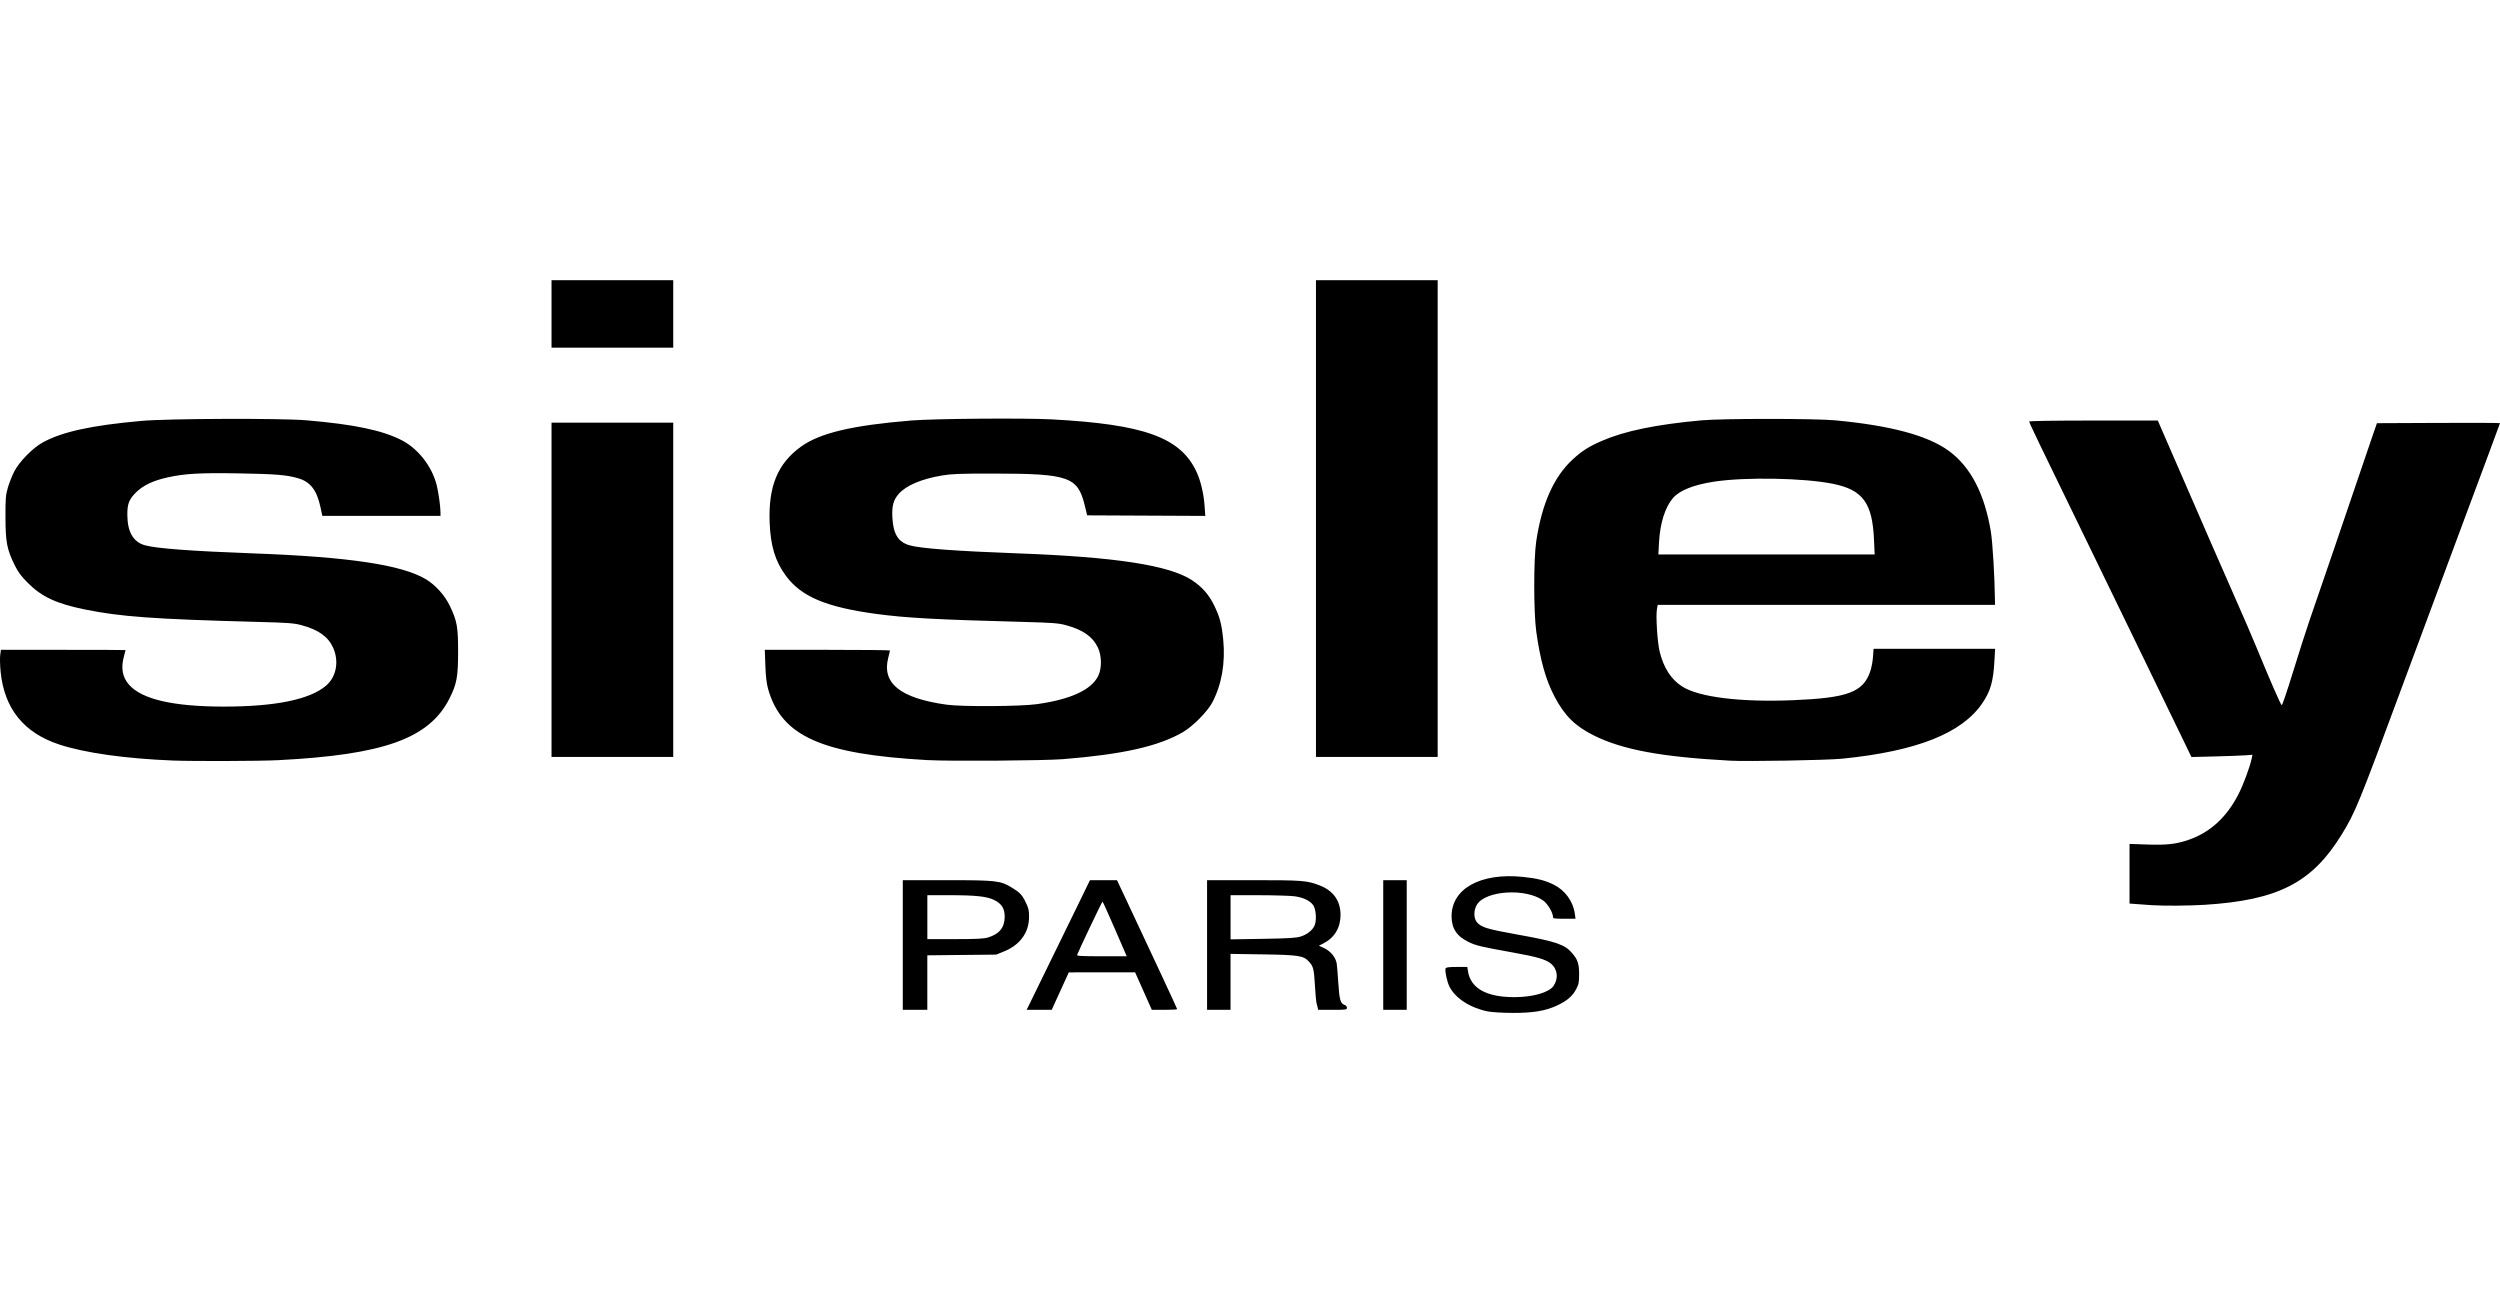 <svg width="116" height="60" viewBox="0 0 116 60" fill="none" xmlns="http://www.w3.org/2000/svg">
<g clip-path="url(#clip0_376_1006)">
<path d="M69.037 46.931C68.218 46.766 67.535 46.326 67.258 45.785C67.144 45.563 67.033 45.047 67.075 44.937C67.095 44.884 67.217 44.867 67.592 44.867H68.083L68.115 45.071C68.241 45.862 68.978 46.27 70.277 46.268C71.127 46.266 71.869 46.053 72.081 45.751C72.321 45.408 72.274 44.972 71.971 44.719C71.724 44.514 71.329 44.398 70.176 44.192C68.749 43.937 68.497 43.877 68.163 43.719C67.601 43.452 67.355 43.089 67.353 42.52C67.349 41.236 68.691 40.489 70.65 40.687C71.317 40.754 71.684 40.846 72.093 41.048C72.618 41.307 72.993 41.823 73.072 42.394L73.104 42.63H72.581C72.116 42.63 72.058 42.621 72.058 42.543C72.057 42.345 71.814 41.937 71.608 41.787C70.803 41.202 68.939 41.315 68.531 41.973C68.368 42.237 68.372 42.623 68.541 42.807C68.75 43.035 69.015 43.113 70.45 43.371C72.192 43.684 72.599 43.822 72.939 44.215C73.205 44.523 73.271 44.717 73.271 45.19C73.271 45.579 73.254 45.671 73.138 45.89C72.968 46.215 72.722 46.429 72.277 46.642C71.724 46.905 71.143 47.004 70.176 46.999C69.718 46.997 69.217 46.967 69.036 46.93L69.037 46.931ZM41.889 43.848V40.84H43.923C46.208 40.84 46.417 40.863 46.925 41.17C47.323 41.41 47.418 41.509 47.596 41.873C47.729 42.143 47.75 42.241 47.748 42.56C47.744 43.273 47.323 43.849 46.59 44.145L46.224 44.294L44.626 44.31L43.028 44.327V46.855H41.889V43.848L41.889 43.848ZM45.836 43.501C46.371 43.341 46.617 43.037 46.618 42.531C46.619 42.158 46.475 41.93 46.132 41.761C45.787 41.592 45.277 41.537 44.032 41.537H43.029V42.556V43.575H44.308C45.298 43.575 45.644 43.558 45.836 43.501H45.836ZM47.714 46.699C47.791 46.549 48.776 44.533 50 42.021L50.575 40.84H51.828L52.279 41.797C53.438 44.259 54.621 46.798 54.621 46.825C54.621 46.842 54.356 46.856 54.033 46.856H53.445L53.057 45.986L52.669 45.116L51.131 45.117L49.593 45.118L49.196 45.986L48.8 46.854L48.217 46.855L47.633 46.856L47.714 46.699H47.714ZM51.731 43.102C51.43 42.405 51.17 41.835 51.156 41.835C51.133 41.835 50.068 44.07 49.979 44.304C49.958 44.358 50.165 44.371 51.117 44.371H52.28L51.731 43.103V43.102ZM56.008 43.848V40.84H58.154C60.434 40.84 60.652 40.857 61.228 41.081C61.87 41.33 62.201 41.798 62.201 42.456C62.201 43.044 61.919 43.512 61.407 43.774L61.198 43.881L61.448 43.997C61.74 44.132 61.98 44.429 62.023 44.707C62.039 44.809 62.074 45.224 62.099 45.631C62.149 46.402 62.198 46.568 62.397 46.632C62.452 46.649 62.498 46.707 62.498 46.76C62.498 46.85 62.457 46.856 61.83 46.856H61.162L61.132 46.719C61.116 46.644 61.092 46.55 61.079 46.51C61.066 46.47 61.037 46.108 61.012 45.705C60.967 44.947 60.938 44.837 60.722 44.605C60.48 44.344 60.243 44.308 58.596 44.283L57.097 44.26V46.855H56.008V43.848L56.008 43.848ZM60.356 43.454C60.676 43.353 60.937 43.132 61.014 42.896C61.098 42.643 61.053 42.162 60.93 41.996C60.775 41.785 60.467 41.64 60.064 41.587C59.863 41.561 59.114 41.539 58.399 41.538L57.098 41.536V43.587L58.597 43.562C59.805 43.542 60.146 43.521 60.356 43.454ZM64.182 43.848V40.84H65.272V46.856H64.182V43.848ZM99.85 42.001C99.728 41.992 99.443 41.972 99.218 41.955L98.81 41.925V39.157L99.623 39.186C100.547 39.219 100.996 39.166 101.592 38.954C102.566 38.608 103.32 37.912 103.863 36.855C104.091 36.412 104.402 35.572 104.481 35.185L104.515 35.023L104.176 35.047C103.99 35.06 103.353 35.084 102.76 35.099L101.683 35.126L101.292 34.317C101.077 33.872 100.662 33.015 100.369 32.414C100.076 31.812 99.676 30.984 99.478 30.574C99.28 30.164 98.845 29.269 98.512 28.586C98.179 27.902 97.744 27.007 97.546 26.597C97.348 26.187 96.925 25.314 96.605 24.658C94.739 20.832 94.153 19.612 94.153 19.559C94.153 19.531 95.335 19.513 97.138 19.513H100.122L100.689 20.818C102.144 24.171 103.21 26.612 103.764 27.865C104.097 28.616 104.521 29.601 104.706 30.052C105.341 31.596 105.825 32.706 105.872 32.72C105.898 32.728 106.129 32.048 106.387 31.207C106.644 30.366 106.997 29.265 107.171 28.759C107.938 26.533 108.61 24.567 109.236 22.719C109.607 21.625 109.995 20.484 110.1 20.183L110.29 19.636L113.145 19.623C114.715 19.617 116 19.621 116 19.634C116 19.647 115.746 20.335 115.436 21.163C115.127 21.991 114.616 23.363 114.301 24.21C113.985 25.058 113.279 26.959 112.73 28.436C112.181 29.913 111.608 31.456 111.456 31.866C109.446 37.302 109.285 37.695 108.651 38.727C107.277 40.961 105.7 41.77 102.302 41.983C101.57 42.029 100.382 42.037 99.85 42L99.85 42.001ZM8.03 35.289C5.809 35.2 3.924 34.934 2.737 34.541C1.103 33.999 0.202 32.88 0.03 31.178C0 30.887 -0.009 30.537 0.009 30.4L0.042 30.152H2.933C4.524 30.152 5.825 30.157 5.825 30.164C5.825 30.171 5.791 30.3 5.751 30.45C5.603 31.002 5.677 31.417 5.985 31.768C6.581 32.449 8.04 32.786 10.388 32.786C12.78 32.786 14.379 32.458 15.132 31.812C15.607 31.404 15.74 30.686 15.458 30.056C15.227 29.539 14.77 29.215 13.974 29.004C13.631 28.913 13.359 28.893 11.943 28.856C7.143 28.728 5.606 28.617 3.953 28.282C2.634 28.014 1.945 27.697 1.315 27.069C0.98 26.734 0.848 26.559 0.682 26.224C0.323 25.498 0.257 25.162 0.254 24.012C0.252 23.116 0.263 22.978 0.366 22.622C0.429 22.405 0.562 22.069 0.661 21.877C0.893 21.425 1.512 20.793 1.969 20.538C2.872 20.036 4.232 19.737 6.573 19.529C7.803 19.419 13.038 19.401 14.221 19.502C16.431 19.691 17.733 19.963 18.63 20.422C19.404 20.818 20.042 21.637 20.264 22.516C20.345 22.836 20.439 23.512 20.439 23.774V23.937H14.957L14.869 23.529C14.702 22.75 14.407 22.362 13.853 22.197C13.315 22.037 12.814 21.994 11.076 21.965C9.313 21.934 8.584 21.974 7.799 22.146C7.115 22.296 6.652 22.513 6.318 22.841C5.983 23.171 5.901 23.385 5.909 23.92C5.92 24.692 6.186 25.146 6.719 25.299C7.237 25.448 8.873 25.571 11.77 25.678C16.181 25.84 18.632 26.207 19.75 26.87C20.208 27.142 20.64 27.623 20.879 28.126C21.208 28.818 21.256 29.087 21.256 30.251C21.256 31.398 21.194 31.738 20.858 32.405C19.921 34.265 17.827 35.021 12.909 35.272C12.055 35.316 8.969 35.326 8.03 35.289ZM43.054 35.27C38.138 34.997 36.273 34.171 35.645 31.986C35.569 31.718 35.533 31.419 35.513 30.885L35.486 30.152H38.391C39.988 30.152 41.295 30.165 41.295 30.182C41.295 30.199 41.26 30.349 41.216 30.517C40.907 31.704 41.769 32.397 43.921 32.697C44.639 32.797 47.341 32.781 48.111 32.673C49.683 32.452 50.645 32.008 50.959 31.359C51.131 31.002 51.123 30.417 50.939 30.04C50.689 29.528 50.239 29.216 49.44 29.003C49.101 28.913 48.827 28.893 47.413 28.855C43.434 28.749 42.036 28.672 40.651 28.485C38.327 28.17 37.174 27.682 36.46 26.709C35.97 26.041 35.755 25.336 35.712 24.255C35.645 22.566 36.086 21.499 37.172 20.72C38.051 20.09 39.548 19.735 42.286 19.511C43.329 19.425 47.536 19.391 48.801 19.459C53.08 19.686 54.766 20.294 55.511 21.877C55.71 22.3 55.853 22.9 55.893 23.477L55.925 23.938L53.185 23.925L50.445 23.912L50.33 23.442C50.008 22.126 49.586 21.977 46.151 21.974C44.522 21.973 44.164 21.986 43.702 22.064C42.746 22.226 42.042 22.526 41.7 22.917C41.455 23.197 41.38 23.471 41.405 23.997C41.442 24.771 41.673 25.15 42.203 25.302C42.708 25.448 44.367 25.571 47.241 25.677C51.759 25.844 54.248 26.227 55.302 26.917C55.77 27.223 56.088 27.583 56.334 28.085C56.599 28.628 56.684 28.95 56.757 29.675C56.864 30.752 56.687 31.769 56.247 32.6C56.025 33.019 55.342 33.708 54.888 33.971C53.748 34.631 52.101 35.002 49.321 35.225C48.449 35.295 44.074 35.326 43.055 35.269L43.054 35.27ZM80.233 35.292C77.104 35.124 75.29 34.788 73.966 34.131C73.086 33.694 72.604 33.219 72.133 32.327C71.724 31.55 71.468 30.639 71.283 29.307C71.158 28.407 71.157 25.942 71.282 25.111C71.543 23.369 72.096 22.128 72.972 21.319C73.403 20.921 73.72 20.72 74.338 20.452C75.398 19.993 76.852 19.695 78.945 19.504C79.926 19.415 84.213 19.415 85.162 19.504C87.744 19.747 89.461 20.211 90.435 20.928C91.439 21.668 92.081 22.904 92.374 24.659C92.458 25.162 92.554 26.782 92.566 27.878L92.568 28.065H76.918L76.884 28.247C76.823 28.569 76.901 29.8 77.009 30.239C77.194 30.99 77.539 31.524 78.052 31.853C78.83 32.351 80.764 32.59 83.206 32.489C85.724 32.386 86.442 32.12 86.775 31.167C86.832 31.006 86.891 30.701 86.906 30.489L86.934 30.103H92.573L92.542 30.663C92.489 31.616 92.362 32.065 91.985 32.622C91.037 34.023 88.944 34.854 85.484 35.203C84.759 35.276 81.087 35.339 80.233 35.294V35.292ZM86.954 25.043C86.879 23.336 86.435 22.73 85.052 22.449C83.71 22.177 80.994 22.127 79.539 22.348C78.591 22.492 77.936 22.752 77.63 23.105C77.262 23.529 77.027 24.27 76.978 25.168L76.948 25.727H86.984L86.954 25.043H86.954ZM25.591 27.368V19.612H31.238V35.123H25.591V27.368ZM61.061 24.062V13H66.708V35.123H61.061V24.062ZM25.591 14.566V13H31.238V16.132H25.591V14.566Z" fill="black"></path>
</g>
<defs>
<clipPath id="clip0_376_1006">
<rect width="116" height="34" fill="white" transform="translate(0 13)"></rect>
</clipPath>
</defs>
</svg>

